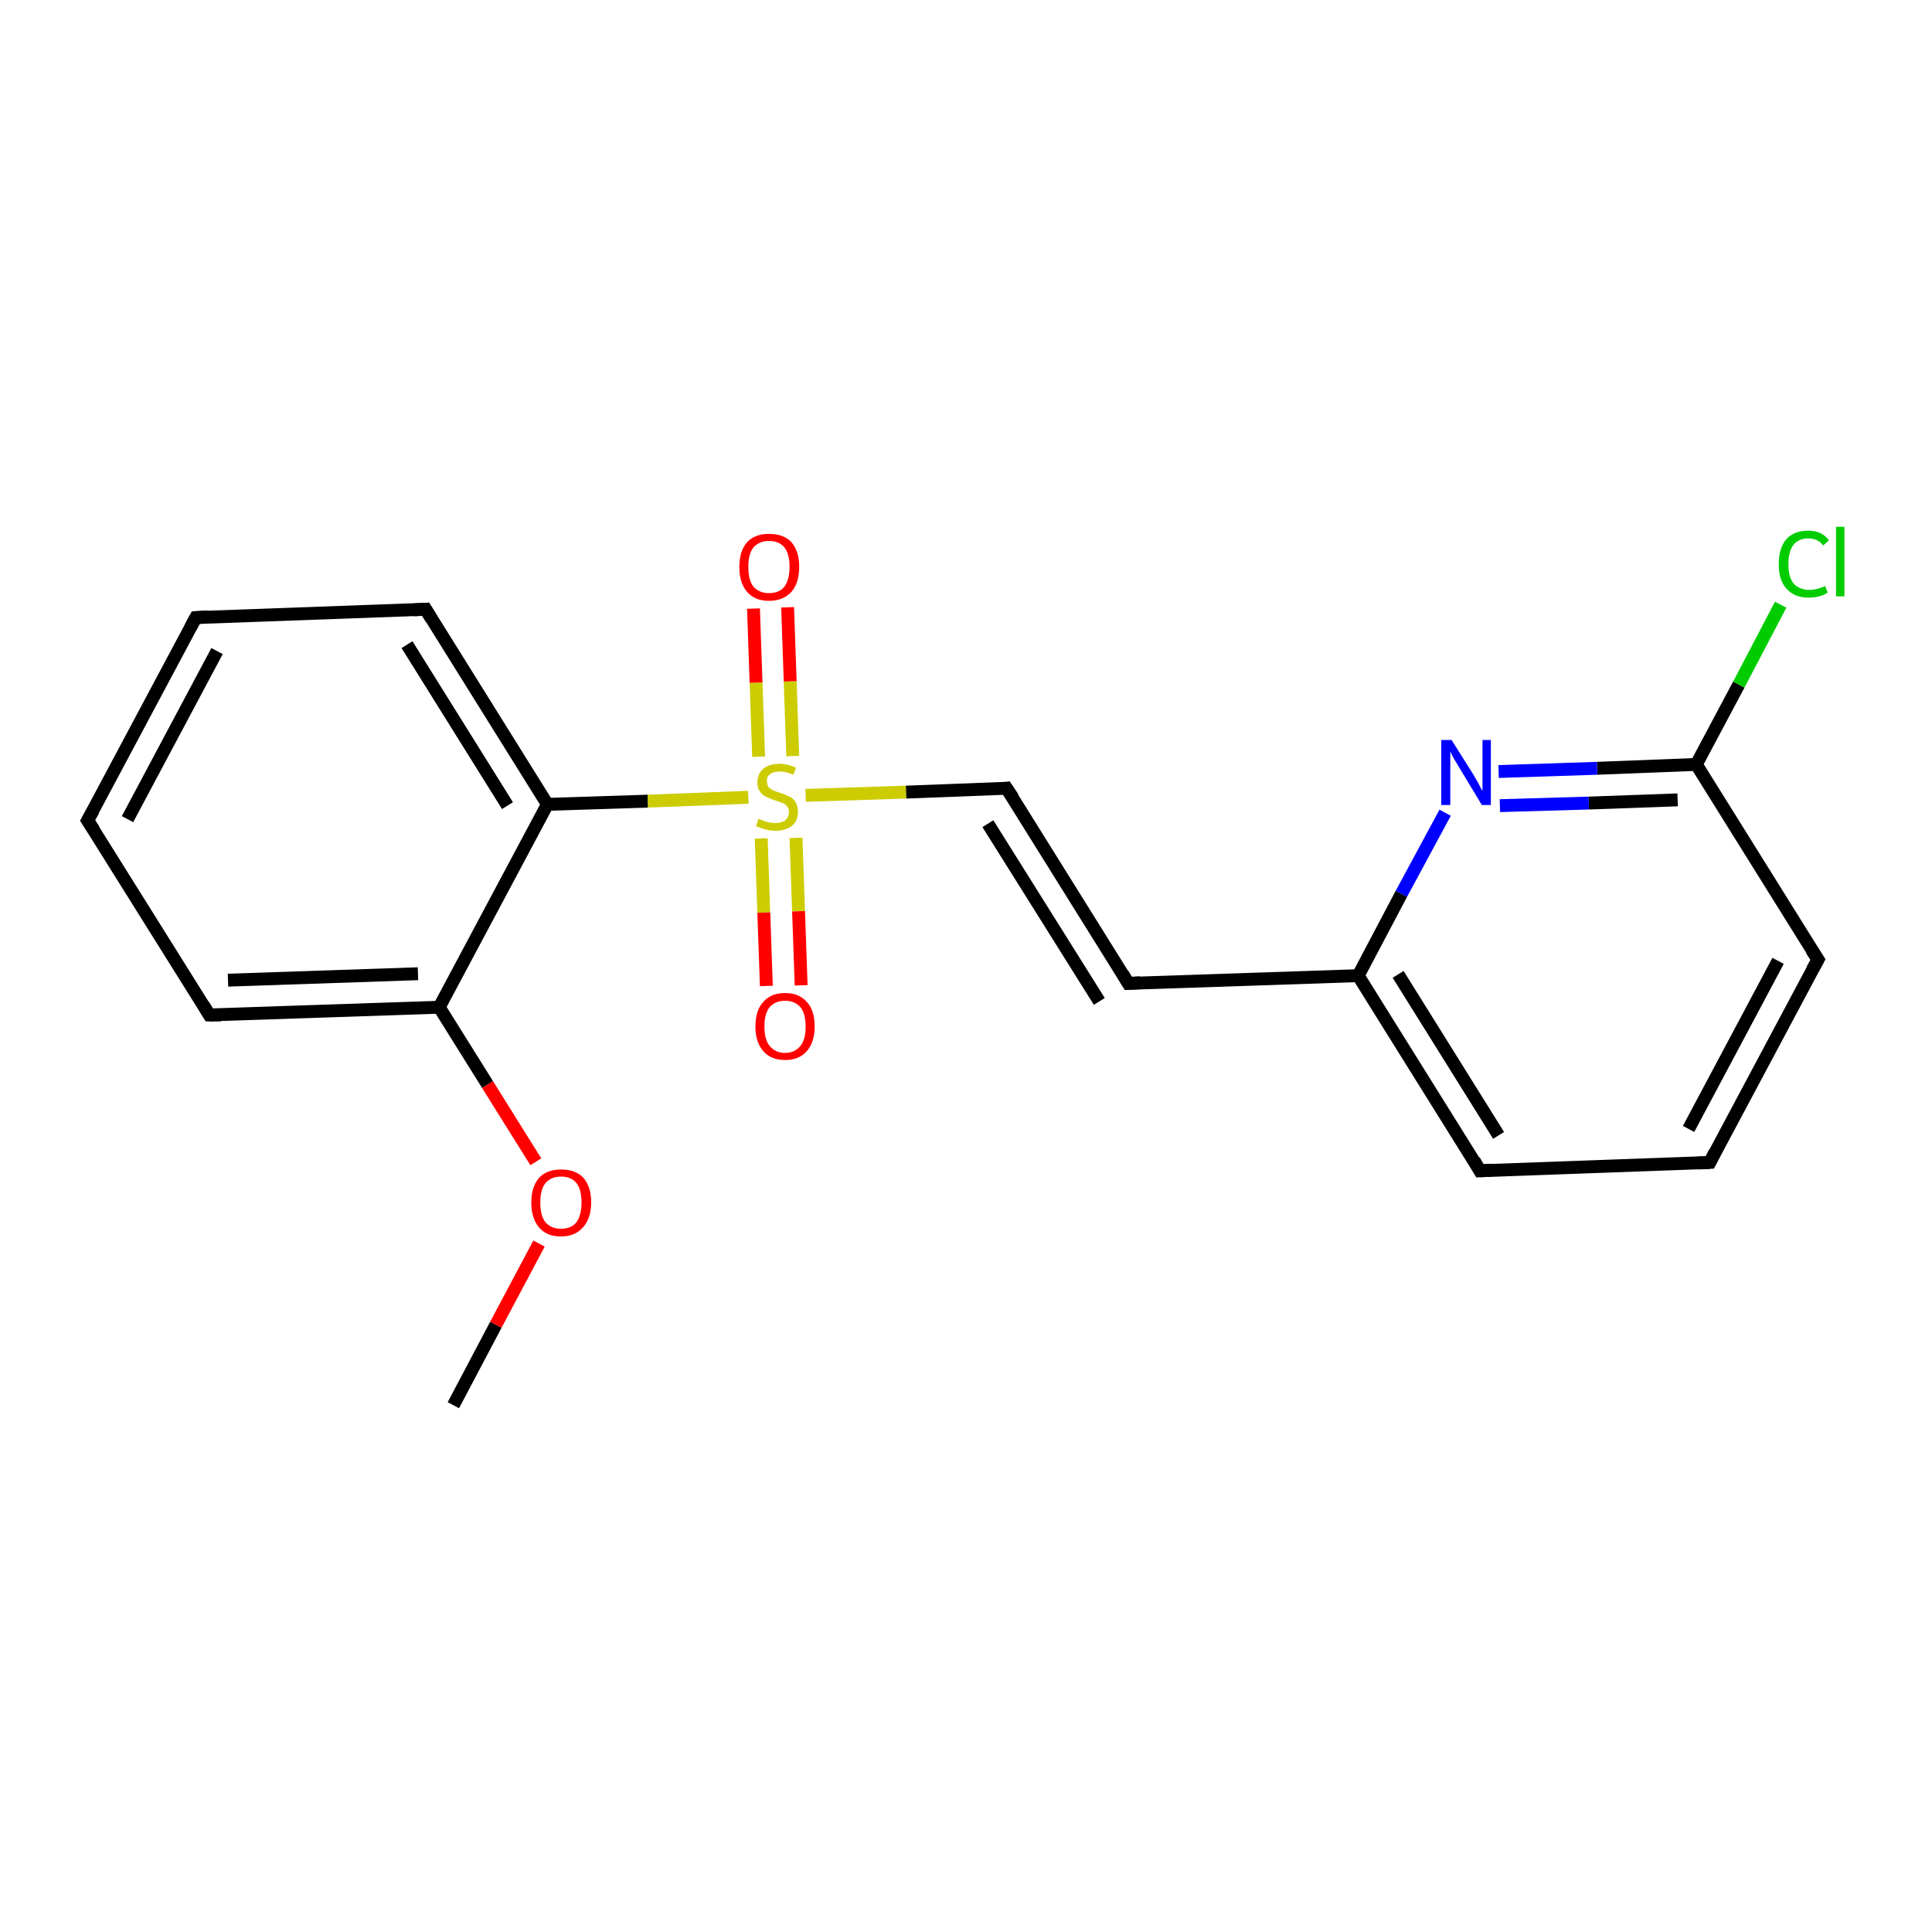 <?xml version='1.0' encoding='iso-8859-1'?>
<svg version='1.1' baseProfile='full'
              xmlns='http://www.w3.org/2000/svg'
                      xmlns:rdkit='http://www.rdkit.org/xml'
                      xmlns:xlink='http://www.w3.org/1999/xlink'
                  xml:space='preserve'
width='300px' height='300px' viewBox='0 0 300 300'>
<!-- END OF HEADER -->
<rect style='opacity:1.0;fill:#FFFFFF;stroke:none' width='300.0' height='300.0' x='0.0' y='0.0'> </rect>
<path class='bond-0 atom-0 atom-1' d='M 70.4,218.2 L 77.0,205.7' style='fill:none;fill-rule:evenodd;stroke:#000000;stroke-width:2.0px;stroke-linecap:butt;stroke-linejoin:miter;stroke-opacity:1' />
<path class='bond-0 atom-0 atom-1' d='M 77.0,205.7 L 83.7,193.1' style='fill:none;fill-rule:evenodd;stroke:#FF0000;stroke-width:2.0px;stroke-linecap:butt;stroke-linejoin:miter;stroke-opacity:1' />
<path class='bond-1 atom-1 atom-2' d='M 83.2,180.4 L 75.7,168.4' style='fill:none;fill-rule:evenodd;stroke:#FF0000;stroke-width:2.0px;stroke-linecap:butt;stroke-linejoin:miter;stroke-opacity:1' />
<path class='bond-1 atom-1 atom-2' d='M 75.7,168.4 L 68.2,156.4' style='fill:none;fill-rule:evenodd;stroke:#000000;stroke-width:2.0px;stroke-linecap:butt;stroke-linejoin:miter;stroke-opacity:1' />
<path class='bond-2 atom-2 atom-3' d='M 68.2,156.4 L 32.5,157.6' style='fill:none;fill-rule:evenodd;stroke:#000000;stroke-width:2.0px;stroke-linecap:butt;stroke-linejoin:miter;stroke-opacity:1' />
<path class='bond-2 atom-2 atom-3' d='M 64.9,151.2 L 35.4,152.2' style='fill:none;fill-rule:evenodd;stroke:#000000;stroke-width:2.0px;stroke-linecap:butt;stroke-linejoin:miter;stroke-opacity:1' />
<path class='bond-3 atom-3 atom-4' d='M 32.5,157.6 L 13.6,127.4' style='fill:none;fill-rule:evenodd;stroke:#000000;stroke-width:2.0px;stroke-linecap:butt;stroke-linejoin:miter;stroke-opacity:1' />
<path class='bond-4 atom-4 atom-5' d='M 13.6,127.4 L 30.4,95.9' style='fill:none;fill-rule:evenodd;stroke:#000000;stroke-width:2.0px;stroke-linecap:butt;stroke-linejoin:miter;stroke-opacity:1' />
<path class='bond-4 atom-4 atom-5' d='M 19.8,127.2 L 33.7,101.1' style='fill:none;fill-rule:evenodd;stroke:#000000;stroke-width:2.0px;stroke-linecap:butt;stroke-linejoin:miter;stroke-opacity:1' />
<path class='bond-5 atom-5 atom-6' d='M 30.4,95.9 L 66.1,94.6' style='fill:none;fill-rule:evenodd;stroke:#000000;stroke-width:2.0px;stroke-linecap:butt;stroke-linejoin:miter;stroke-opacity:1' />
<path class='bond-6 atom-6 atom-7' d='M 66.1,94.6 L 85.0,124.9' style='fill:none;fill-rule:evenodd;stroke:#000000;stroke-width:2.0px;stroke-linecap:butt;stroke-linejoin:miter;stroke-opacity:1' />
<path class='bond-6 atom-6 atom-7' d='M 63.2,100.1 L 78.8,125.1' style='fill:none;fill-rule:evenodd;stroke:#000000;stroke-width:2.0px;stroke-linecap:butt;stroke-linejoin:miter;stroke-opacity:1' />
<path class='bond-7 atom-7 atom-8' d='M 85.0,124.9 L 100.6,124.4' style='fill:none;fill-rule:evenodd;stroke:#000000;stroke-width:2.0px;stroke-linecap:butt;stroke-linejoin:miter;stroke-opacity:1' />
<path class='bond-7 atom-7 atom-8' d='M 100.6,124.4 L 116.2,123.8' style='fill:none;fill-rule:evenodd;stroke:#CCCC00;stroke-width:2.0px;stroke-linecap:butt;stroke-linejoin:miter;stroke-opacity:1' />
<path class='bond-8 atom-8 atom-9' d='M 118.2,130.2 L 118.6,141.7' style='fill:none;fill-rule:evenodd;stroke:#CCCC00;stroke-width:2.0px;stroke-linecap:butt;stroke-linejoin:miter;stroke-opacity:1' />
<path class='bond-8 atom-8 atom-9' d='M 118.6,141.7 L 119.0,153.1' style='fill:none;fill-rule:evenodd;stroke:#FF0000;stroke-width:2.0px;stroke-linecap:butt;stroke-linejoin:miter;stroke-opacity:1' />
<path class='bond-8 atom-8 atom-9' d='M 123.6,130.1 L 124.0,141.5' style='fill:none;fill-rule:evenodd;stroke:#CCCC00;stroke-width:2.0px;stroke-linecap:butt;stroke-linejoin:miter;stroke-opacity:1' />
<path class='bond-8 atom-8 atom-9' d='M 124.0,141.5 L 124.4,153.0' style='fill:none;fill-rule:evenodd;stroke:#FF0000;stroke-width:2.0px;stroke-linecap:butt;stroke-linejoin:miter;stroke-opacity:1' />
<path class='bond-9 atom-8 atom-10' d='M 123.1,117.4 L 122.7,105.8' style='fill:none;fill-rule:evenodd;stroke:#CCCC00;stroke-width:2.0px;stroke-linecap:butt;stroke-linejoin:miter;stroke-opacity:1' />
<path class='bond-9 atom-8 atom-10' d='M 122.7,105.8 L 122.3,94.3' style='fill:none;fill-rule:evenodd;stroke:#FF0000;stroke-width:2.0px;stroke-linecap:butt;stroke-linejoin:miter;stroke-opacity:1' />
<path class='bond-9 atom-8 atom-10' d='M 117.8,117.5 L 117.4,106.0' style='fill:none;fill-rule:evenodd;stroke:#CCCC00;stroke-width:2.0px;stroke-linecap:butt;stroke-linejoin:miter;stroke-opacity:1' />
<path class='bond-9 atom-8 atom-10' d='M 117.4,106.0 L 117.0,94.5' style='fill:none;fill-rule:evenodd;stroke:#FF0000;stroke-width:2.0px;stroke-linecap:butt;stroke-linejoin:miter;stroke-opacity:1' />
<path class='bond-10 atom-8 atom-11' d='M 125.1,123.5 L 140.7,123.0' style='fill:none;fill-rule:evenodd;stroke:#CCCC00;stroke-width:2.0px;stroke-linecap:butt;stroke-linejoin:miter;stroke-opacity:1' />
<path class='bond-10 atom-8 atom-11' d='M 140.7,123.0 L 156.3,122.4' style='fill:none;fill-rule:evenodd;stroke:#000000;stroke-width:2.0px;stroke-linecap:butt;stroke-linejoin:miter;stroke-opacity:1' />
<path class='bond-11 atom-11 atom-12' d='M 156.3,122.4 L 175.2,152.7' style='fill:none;fill-rule:evenodd;stroke:#000000;stroke-width:2.0px;stroke-linecap:butt;stroke-linejoin:miter;stroke-opacity:1' />
<path class='bond-11 atom-11 atom-12' d='M 153.4,127.9 L 170.7,155.5' style='fill:none;fill-rule:evenodd;stroke:#000000;stroke-width:2.0px;stroke-linecap:butt;stroke-linejoin:miter;stroke-opacity:1' />
<path class='bond-12 atom-12 atom-13' d='M 175.2,152.7 L 210.9,151.5' style='fill:none;fill-rule:evenodd;stroke:#000000;stroke-width:2.0px;stroke-linecap:butt;stroke-linejoin:miter;stroke-opacity:1' />
<path class='bond-13 atom-13 atom-14' d='M 210.9,151.5 L 229.8,181.8' style='fill:none;fill-rule:evenodd;stroke:#000000;stroke-width:2.0px;stroke-linecap:butt;stroke-linejoin:miter;stroke-opacity:1' />
<path class='bond-13 atom-13 atom-14' d='M 217.1,151.3 L 232.7,176.3' style='fill:none;fill-rule:evenodd;stroke:#000000;stroke-width:2.0px;stroke-linecap:butt;stroke-linejoin:miter;stroke-opacity:1' />
<path class='bond-14 atom-14 atom-15' d='M 229.8,181.8 L 265.5,180.5' style='fill:none;fill-rule:evenodd;stroke:#000000;stroke-width:2.0px;stroke-linecap:butt;stroke-linejoin:miter;stroke-opacity:1' />
<path class='bond-15 atom-15 atom-16' d='M 265.5,180.5 L 282.3,149.0' style='fill:none;fill-rule:evenodd;stroke:#000000;stroke-width:2.0px;stroke-linecap:butt;stroke-linejoin:miter;stroke-opacity:1' />
<path class='bond-15 atom-15 atom-16' d='M 262.2,175.3 L 276.1,149.2' style='fill:none;fill-rule:evenodd;stroke:#000000;stroke-width:2.0px;stroke-linecap:butt;stroke-linejoin:miter;stroke-opacity:1' />
<path class='bond-16 atom-16 atom-17' d='M 282.3,149.0 L 263.4,118.7' style='fill:none;fill-rule:evenodd;stroke:#000000;stroke-width:2.0px;stroke-linecap:butt;stroke-linejoin:miter;stroke-opacity:1' />
<path class='bond-17 atom-17 atom-18' d='M 263.4,118.7 L 270.0,106.3' style='fill:none;fill-rule:evenodd;stroke:#000000;stroke-width:2.0px;stroke-linecap:butt;stroke-linejoin:miter;stroke-opacity:1' />
<path class='bond-17 atom-17 atom-18' d='M 270.0,106.3 L 276.5,93.9' style='fill:none;fill-rule:evenodd;stroke:#00CC00;stroke-width:2.0px;stroke-linecap:butt;stroke-linejoin:miter;stroke-opacity:1' />
<path class='bond-18 atom-17 atom-19' d='M 263.4,118.7 L 248.0,119.3' style='fill:none;fill-rule:evenodd;stroke:#000000;stroke-width:2.0px;stroke-linecap:butt;stroke-linejoin:miter;stroke-opacity:1' />
<path class='bond-18 atom-17 atom-19' d='M 248.0,119.3 L 232.7,119.8' style='fill:none;fill-rule:evenodd;stroke:#0000FF;stroke-width:2.0px;stroke-linecap:butt;stroke-linejoin:miter;stroke-opacity:1' />
<path class='bond-18 atom-17 atom-19' d='M 260.5,124.2 L 246.7,124.7' style='fill:none;fill-rule:evenodd;stroke:#000000;stroke-width:2.0px;stroke-linecap:butt;stroke-linejoin:miter;stroke-opacity:1' />
<path class='bond-18 atom-17 atom-19' d='M 246.7,124.7 L 232.9,125.1' style='fill:none;fill-rule:evenodd;stroke:#0000FF;stroke-width:2.0px;stroke-linecap:butt;stroke-linejoin:miter;stroke-opacity:1' />
<path class='bond-19 atom-7 atom-2' d='M 85.0,124.9 L 68.2,156.4' style='fill:none;fill-rule:evenodd;stroke:#000000;stroke-width:2.0px;stroke-linecap:butt;stroke-linejoin:miter;stroke-opacity:1' />
<path class='bond-20 atom-19 atom-13' d='M 224.4,126.2 L 217.6,138.8' style='fill:none;fill-rule:evenodd;stroke:#0000FF;stroke-width:2.0px;stroke-linecap:butt;stroke-linejoin:miter;stroke-opacity:1' />
<path class='bond-20 atom-19 atom-13' d='M 217.6,138.8 L 210.9,151.5' style='fill:none;fill-rule:evenodd;stroke:#000000;stroke-width:2.0px;stroke-linecap:butt;stroke-linejoin:miter;stroke-opacity:1' />
<path d='M 34.3,157.6 L 32.5,157.6 L 31.6,156.1' style='fill:none;stroke:#000000;stroke-width:2.0px;stroke-linecap:butt;stroke-linejoin:miter;stroke-opacity:1;' />
<path d='M 14.6,128.9 L 13.6,127.4 L 14.5,125.8' style='fill:none;stroke:#000000;stroke-width:2.0px;stroke-linecap:butt;stroke-linejoin:miter;stroke-opacity:1;' />
<path d='M 29.6,97.4 L 30.4,95.9 L 32.2,95.8' style='fill:none;stroke:#000000;stroke-width:2.0px;stroke-linecap:butt;stroke-linejoin:miter;stroke-opacity:1;' />
<path d='M 64.3,94.7 L 66.1,94.6 L 67.0,96.1' style='fill:none;stroke:#000000;stroke-width:2.0px;stroke-linecap:butt;stroke-linejoin:miter;stroke-opacity:1;' />
<path d='M 155.6,122.5 L 156.3,122.4 L 157.3,123.9' style='fill:none;stroke:#000000;stroke-width:2.0px;stroke-linecap:butt;stroke-linejoin:miter;stroke-opacity:1;' />
<path d='M 174.3,151.2 L 175.2,152.7 L 177.0,152.6' style='fill:none;stroke:#000000;stroke-width:2.0px;stroke-linecap:butt;stroke-linejoin:miter;stroke-opacity:1;' />
<path d='M 228.9,180.2 L 229.8,181.8 L 231.6,181.7' style='fill:none;stroke:#000000;stroke-width:2.0px;stroke-linecap:butt;stroke-linejoin:miter;stroke-opacity:1;' />
<path d='M 263.7,180.6 L 265.5,180.5 L 266.3,178.9' style='fill:none;stroke:#000000;stroke-width:2.0px;stroke-linecap:butt;stroke-linejoin:miter;stroke-opacity:1;' />
<path d='M 281.4,150.6 L 282.3,149.0 L 281.3,147.5' style='fill:none;stroke:#000000;stroke-width:2.0px;stroke-linecap:butt;stroke-linejoin:miter;stroke-opacity:1;' />
<path class='atom-1' d='M 82.5 186.7
Q 82.5 184.3, 83.7 182.9
Q 84.9 181.6, 87.1 181.6
Q 89.4 181.6, 90.6 182.9
Q 91.8 184.3, 91.8 186.7
Q 91.8 189.2, 90.5 190.6
Q 89.3 192.0, 87.1 192.0
Q 84.9 192.0, 83.7 190.6
Q 82.5 189.2, 82.5 186.7
M 87.1 190.8
Q 88.7 190.8, 89.5 189.8
Q 90.3 188.7, 90.3 186.7
Q 90.3 184.7, 89.5 183.7
Q 88.7 182.7, 87.1 182.7
Q 85.6 182.7, 84.7 183.7
Q 83.9 184.7, 83.9 186.7
Q 83.9 188.8, 84.7 189.8
Q 85.6 190.8, 87.1 190.8
' fill='#FF0000'/>
<path class='atom-8' d='M 117.8 127.1
Q 117.9 127.2, 118.4 127.4
Q 118.9 127.6, 119.4 127.7
Q 119.9 127.8, 120.4 127.8
Q 121.4 127.8, 121.9 127.4
Q 122.5 126.9, 122.5 126.1
Q 122.5 125.5, 122.2 125.2
Q 121.9 124.8, 121.5 124.7
Q 121.1 124.5, 120.4 124.3
Q 119.5 124.0, 118.9 123.7
Q 118.4 123.5, 118.0 122.9
Q 117.6 122.4, 117.6 121.5
Q 117.6 120.2, 118.5 119.4
Q 119.4 118.6, 121.1 118.6
Q 122.2 118.6, 123.6 119.2
L 123.2 120.3
Q 122.0 119.8, 121.1 119.8
Q 120.1 119.8, 119.6 120.2
Q 119.0 120.6, 119.1 121.3
Q 119.1 121.8, 119.3 122.2
Q 119.6 122.5, 120.0 122.7
Q 120.4 122.9, 121.1 123.1
Q 122.0 123.4, 122.6 123.7
Q 123.1 123.9, 123.5 124.5
Q 123.9 125.1, 123.9 126.1
Q 123.9 127.5, 123.0 128.2
Q 122.0 129.0, 120.5 129.0
Q 119.6 129.0, 118.9 128.8
Q 118.2 128.6, 117.4 128.3
L 117.8 127.1
' fill='#CCCC00'/>
<path class='atom-9' d='M 117.3 159.4
Q 117.3 156.9, 118.5 155.6
Q 119.7 154.2, 121.9 154.2
Q 124.1 154.2, 125.3 155.6
Q 126.5 156.9, 126.5 159.4
Q 126.5 161.8, 125.3 163.2
Q 124.1 164.6, 121.9 164.6
Q 119.7 164.6, 118.5 163.2
Q 117.3 161.8, 117.3 159.4
M 121.9 163.5
Q 123.4 163.5, 124.3 162.4
Q 125.1 161.4, 125.1 159.4
Q 125.1 157.4, 124.3 156.4
Q 123.4 155.4, 121.9 155.4
Q 120.4 155.4, 119.5 156.4
Q 118.7 157.4, 118.7 159.4
Q 118.7 161.4, 119.5 162.4
Q 120.4 163.5, 121.9 163.5
' fill='#FF0000'/>
<path class='atom-10' d='M 114.8 88.0
Q 114.8 85.6, 116.0 84.2
Q 117.2 82.9, 119.4 82.9
Q 121.7 82.9, 122.9 84.2
Q 124.1 85.6, 124.1 88.0
Q 124.1 90.5, 122.9 91.9
Q 121.6 93.3, 119.4 93.3
Q 117.2 93.3, 116.0 91.9
Q 114.8 90.5, 114.8 88.0
M 119.4 92.1
Q 121.0 92.1, 121.8 91.1
Q 122.6 90.0, 122.6 88.0
Q 122.6 86.0, 121.8 85.0
Q 121.0 84.0, 119.4 84.0
Q 117.9 84.0, 117.0 85.0
Q 116.2 86.0, 116.2 88.0
Q 116.2 90.1, 117.0 91.1
Q 117.9 92.1, 119.4 92.1
' fill='#FF0000'/>
<path class='atom-18' d='M 276.2 87.6
Q 276.2 85.1, 277.4 83.7
Q 278.6 82.4, 280.8 82.4
Q 282.9 82.4, 284.0 83.9
L 283.1 84.7
Q 282.3 83.6, 280.8 83.6
Q 279.3 83.6, 278.5 84.6
Q 277.7 85.6, 277.7 87.6
Q 277.7 89.6, 278.5 90.6
Q 279.4 91.6, 281.0 91.6
Q 282.1 91.6, 283.4 91.0
L 283.8 92.0
Q 283.3 92.4, 282.5 92.6
Q 281.7 92.8, 280.8 92.8
Q 278.6 92.8, 277.4 91.4
Q 276.2 90.1, 276.2 87.6
' fill='#00CC00'/>
<path class='atom-18' d='M 285.1 81.8
L 286.4 81.8
L 286.4 92.6
L 285.1 92.6
L 285.1 81.8
' fill='#00CC00'/>
<path class='atom-19' d='M 225.4 114.9
L 228.8 120.3
Q 229.1 120.8, 229.6 121.7
Q 230.1 122.7, 230.2 122.8
L 230.2 114.9
L 231.5 114.9
L 231.5 125.0
L 230.1 125.0
L 226.6 119.2
Q 226.2 118.5, 225.7 117.7
Q 225.3 116.9, 225.2 116.7
L 225.2 125.0
L 223.8 125.0
L 223.8 114.9
L 225.4 114.9
' fill='#0000FF'/>
</svg>
